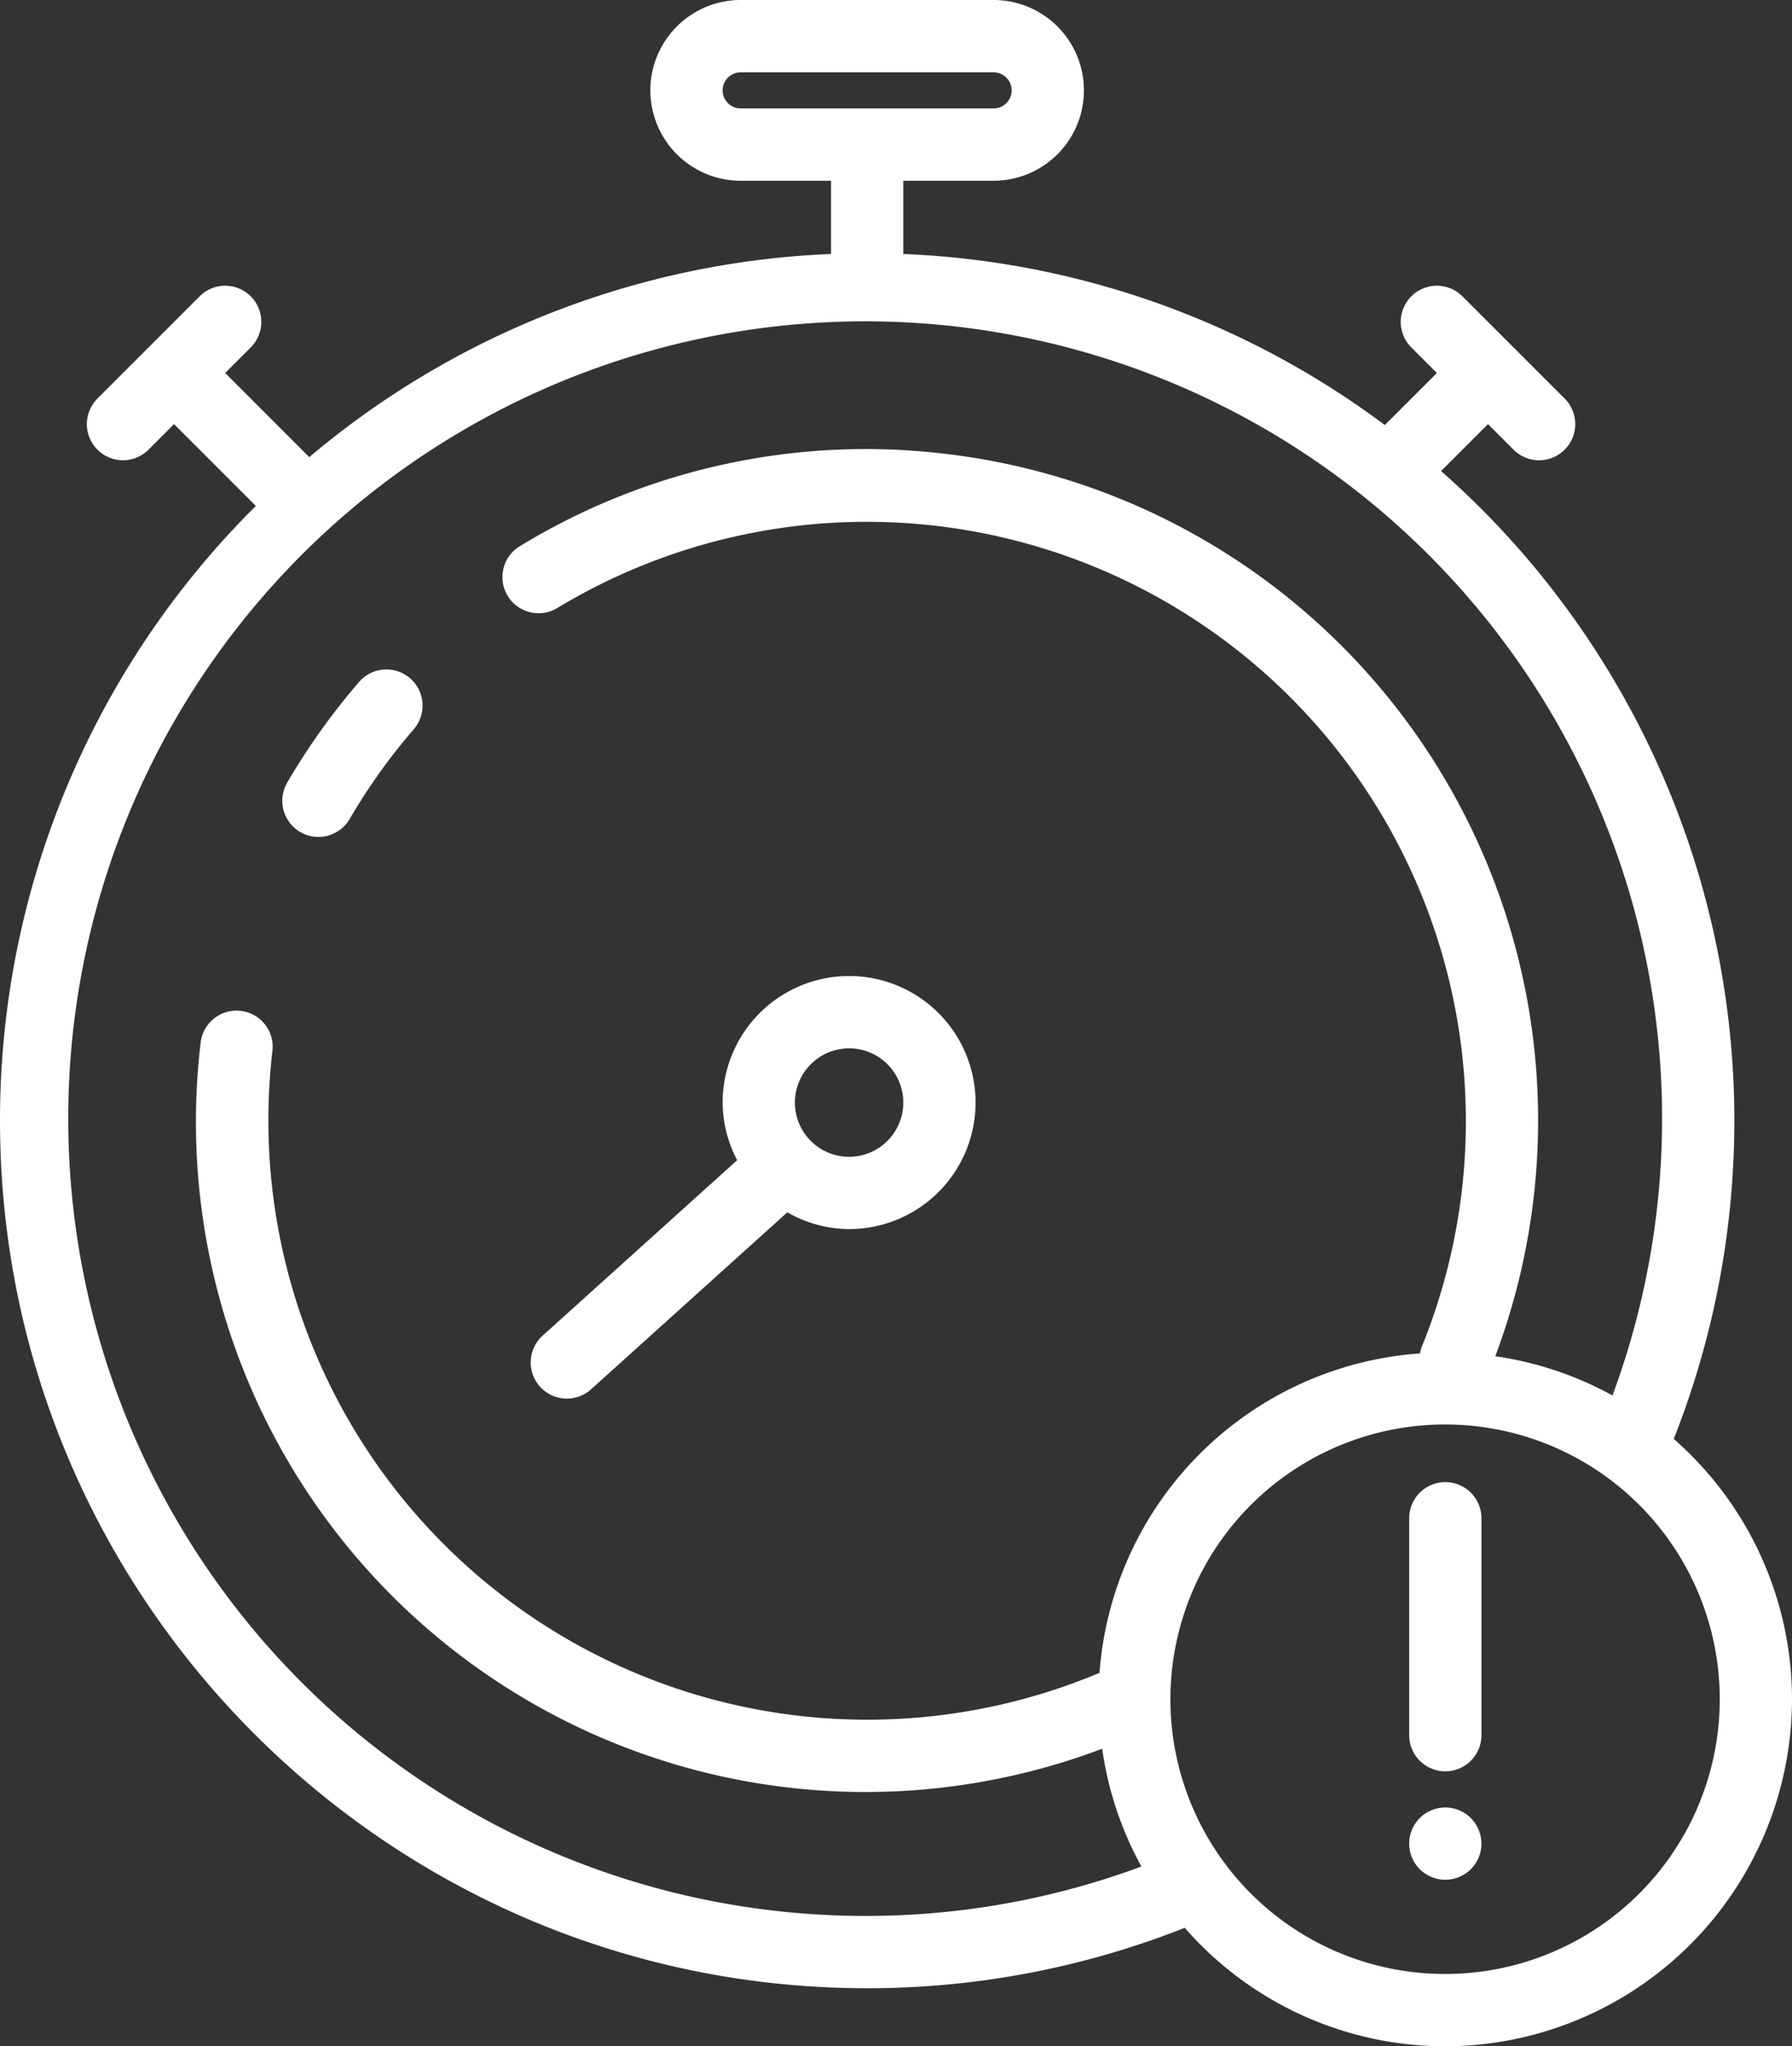 <svg xmlns="http://www.w3.org/2000/svg" width="277.893" height="317.178" viewBox="0 0 277.893 317.178"><rect x="0" y="0" width="277.893" height="317.178" fill="#333333" stroke="none"/><defs><style>.a{fill:#fff;}</style></defs><g transform="translate(-0.219)"><path class="a" d="M259.775,223.035A134.2,134.2,0,0,0,223.693,73.011l7.275-7.275,3.966,3.966a5.6,5.6,0,1,0,7.922-7.926L227,45.929a5.6,5.6,0,1,0-7.922,7.922l3.963,3.963-8.07,8.07A133.738,133.738,0,0,0,140.3,39.366V28.016H154.3A14.008,14.008,0,1,0,154.3,0H115.083a14.008,14.008,0,0,0,0,28.016h14.008v11.35A133.837,133.837,0,0,0,48.18,70.857L35.137,57.814,39.1,53.851a5.6,5.6,0,1,0-7.922-7.922l-7.916,7.919a.012.012,0,0,1-.01,0s0,.006-.006.01l-7.916,7.916A5.6,5.6,0,1,0,23.252,69.7l3.963-3.963L39.9,78.42A134.056,134.056,0,0,0,.219,173.7c0,74.153,60.324,134.477,134.477,134.477a133.764,133.764,0,0,0,49.247-9.365A53.629,53.629,0,0,0,224.3,317.178h.016A53.861,53.861,0,0,0,278.111,263.4v0A53.634,53.634,0,0,0,259.775,223.035ZM112.281,14.008a2.805,2.805,0,0,1,2.8-2.8H154.3a2.8,2.8,0,1,1,0,5.6H115.083A2.805,2.805,0,0,1,112.281,14.008ZM134.7,296.969A123.581,123.581,0,1,1,250.275,216.3,53.383,53.383,0,0,0,232.1,210.22a104.013,104.013,0,0,0-85.3-139.876A103.131,103.131,0,0,0,80.832,84.656a5.6,5.6,0,0,0,5.806,9.586A92.9,92.9,0,0,1,220.58,209.053a5.608,5.608,0,0,0-.141.728,53.6,53.6,0,0,0-49.715,49.51A92.874,92.874,0,0,1,42.467,162.9a5.6,5.6,0,0,0-11.129-1.3,103.826,103.826,0,0,0,139.8,109.456,53.407,53.407,0,0,0,6.079,18.253A122.606,122.606,0,0,1,134.7,296.969Zm89.622,9H224.3a42.586,42.586,0,0,1,.01-85.172h.016a42.586,42.586,0,0,1-.01,85.172Zm0,0" transform="translate(0 0)"/><path class="a" d="M106.1,249.819a5.59,5.59,0,0,0,3.751-1.443l30.436-27.435a19.361,19.361,0,0,0,9.574,2.6,19.612,19.612,0,1,0-19.609-19.612,19.336,19.336,0,0,0,2.254,8.932l-30.161,27.192a5.6,5.6,0,0,0,3.754,9.763Zm43.764-54.293a8.405,8.405,0,1,1-8.407,8.407A8.415,8.415,0,0,1,149.865,195.526Zm0,0" transform="translate(-17.971 -33.033)"/><path class="a" d="M56.335,151.619A5.607,5.607,0,0,0,64,149.6a92.991,92.991,0,0,1,9.942-13.912,5.6,5.6,0,1,0-8.477-7.329,103.91,103.91,0,0,0-11.145,15.595A5.6,5.6,0,0,0,56.335,151.619Zm0,0" transform="translate(-9.559 -22.656)"/><path class="a" d="M272.061,279.895a5.6,5.6,0,0,0-5.6,5.6v33.62a5.6,5.6,0,1,0,11.206,0V285.5A5.6,5.6,0,0,0,272.061,279.895Zm0,0" transform="translate(-47.714 -50.162)"/><path class="a" d="M277.663,346.936a5.6,5.6,0,1,1-5.6-5.6A5.6,5.6,0,0,1,277.663,346.936Zm0,0" transform="translate(-47.714 -61.173)"/></g></svg>